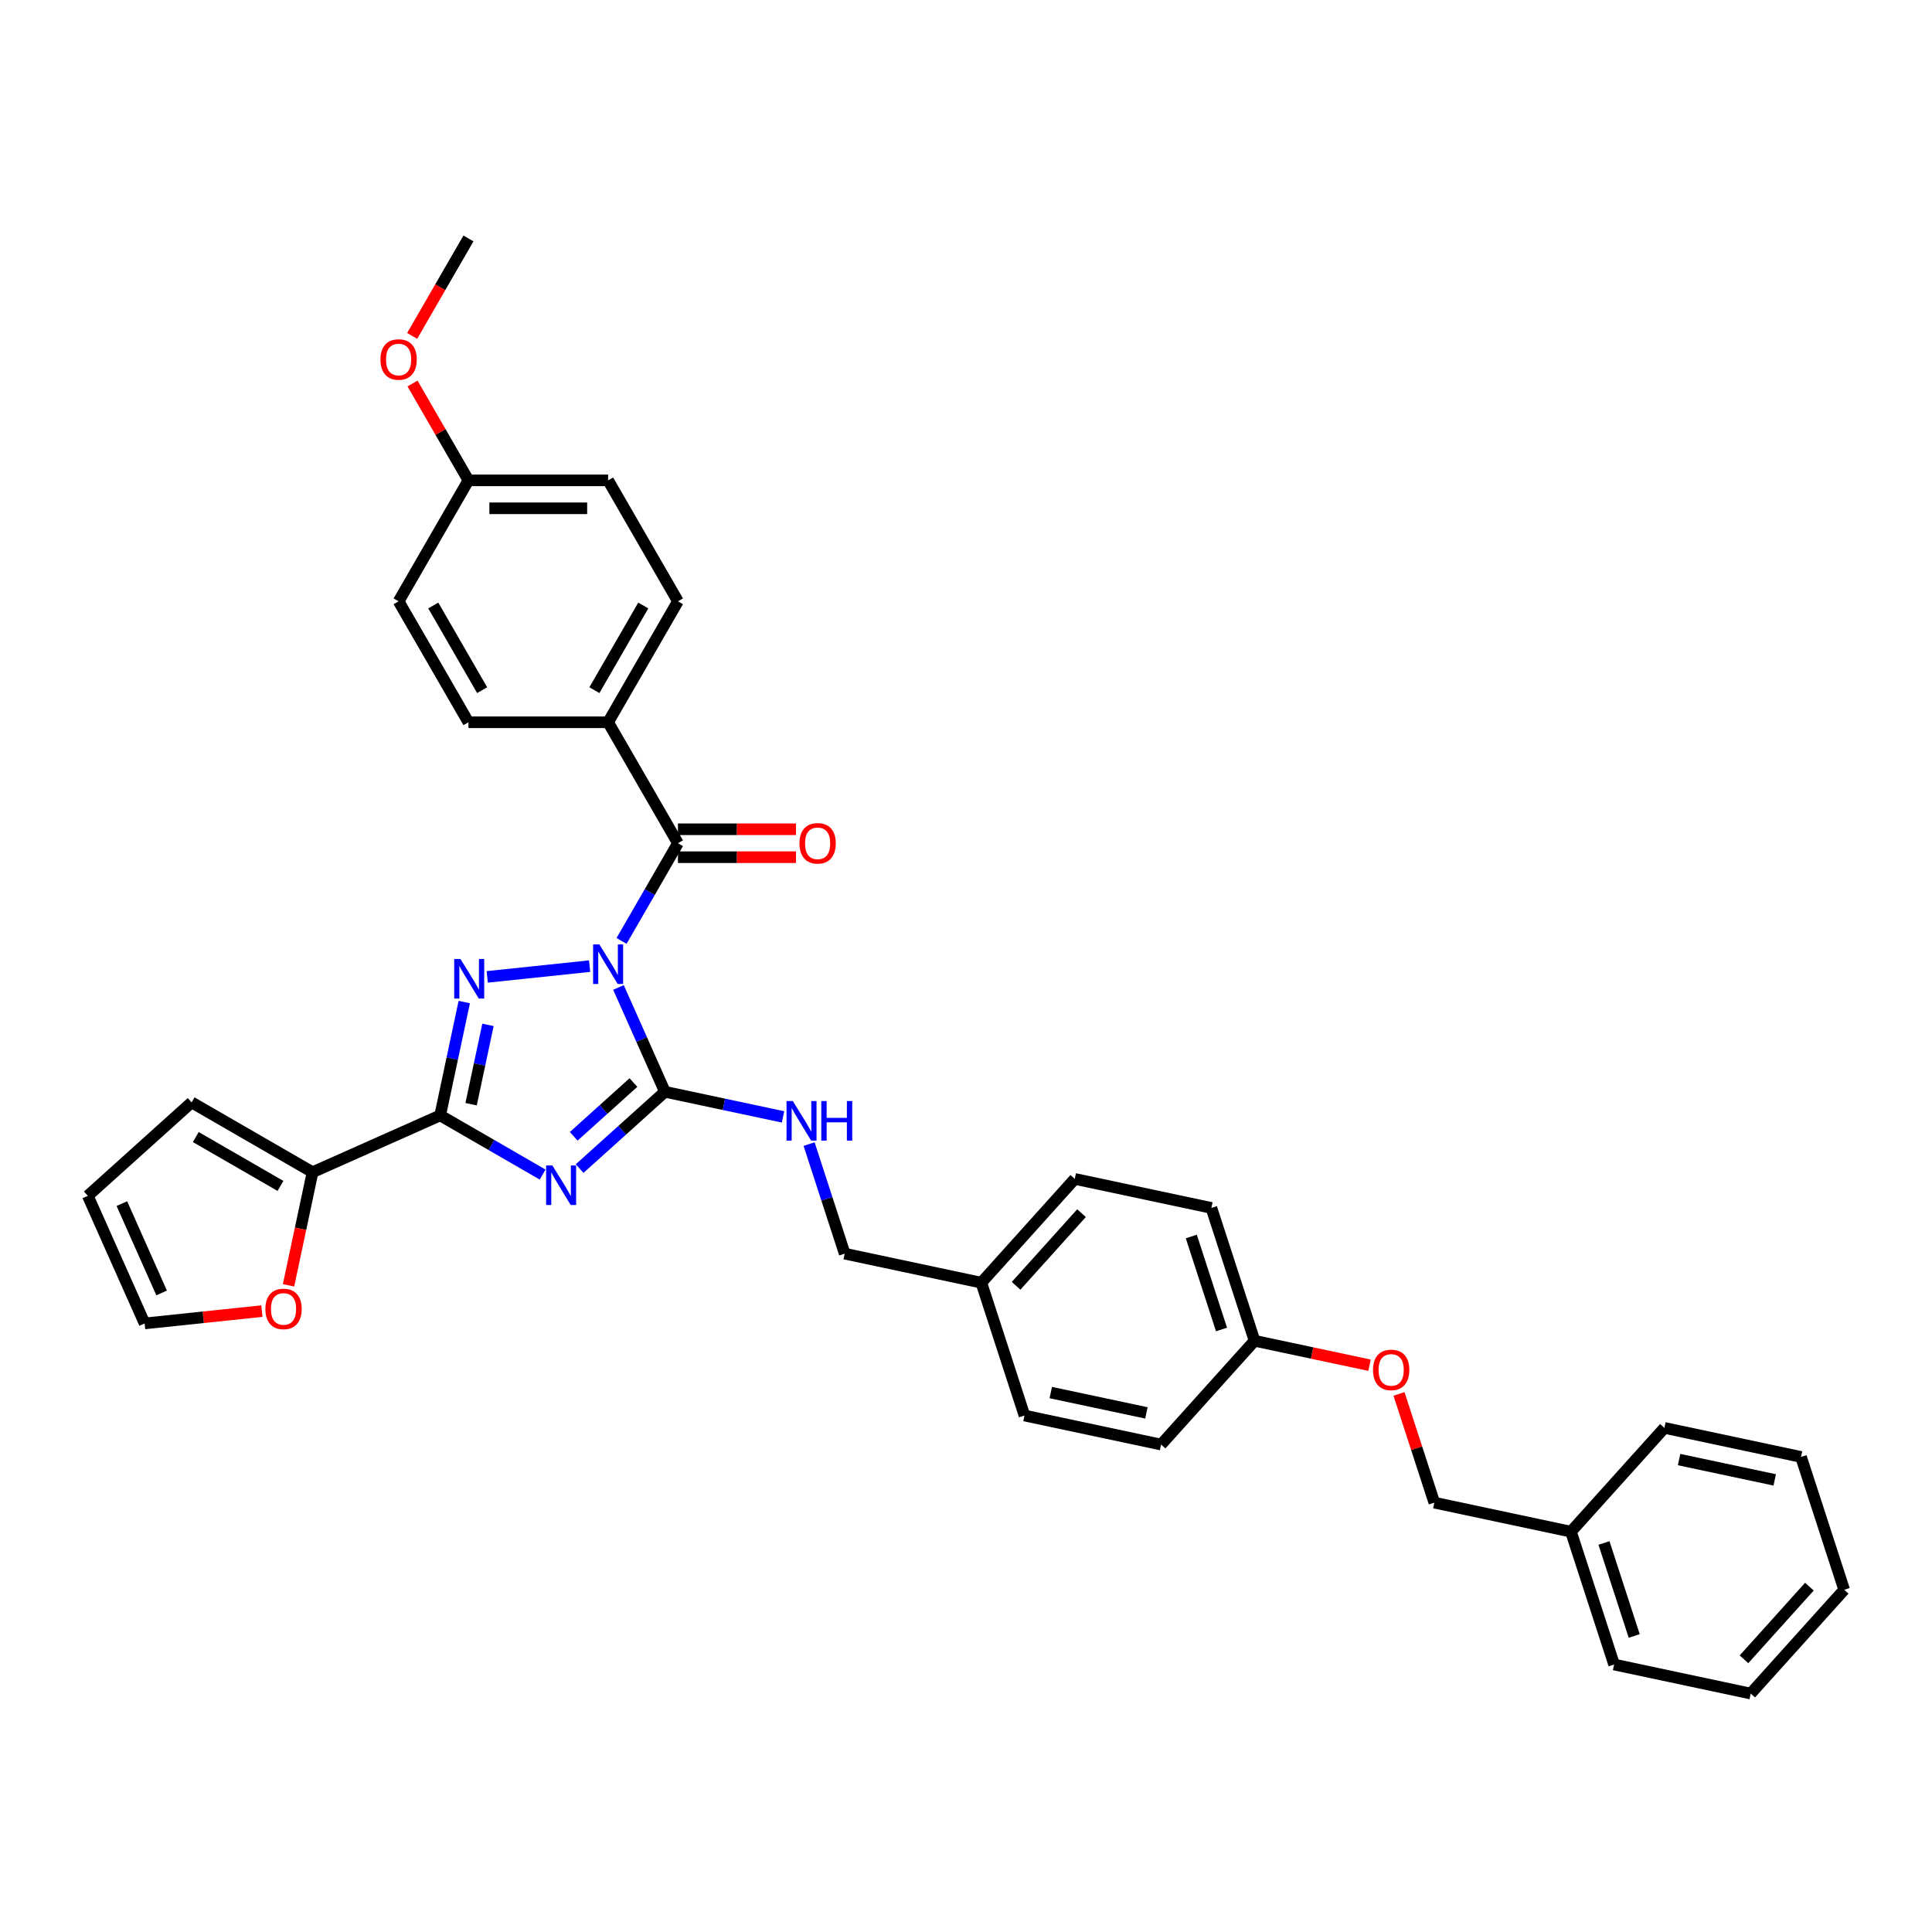 <?xml version='1.0' encoding='iso-8859-1'?>
<svg version='1.1' baseProfile='full'
              xmlns='http://www.w3.org/2000/svg'
                      xmlns:rdkit='http://www.rdkit.org/xml'
                      xmlns:xlink='http://www.w3.org/1999/xlink'
                  xml:space='preserve'
width='1000px' height='1000px' viewBox='0 0 1000 1000'>
<!-- END OF HEADER -->
<rect style='opacity:1.0;fill:#FFFFFF;stroke:none' width='1000' height='1000' x='0' y='0'> </rect>
<path class='bond-1' d='M 320.119,511.106 L 332.14,538.106' style='fill:none;fill-rule:evenodd;stroke:#0000FF;stroke-width:6px;stroke-linecap:butt;stroke-linejoin:miter;stroke-opacity:1' />
<path class='bond-1' d='M 332.14,538.106 L 344.161,565.105' style='fill:none;fill-rule:evenodd;stroke:#000000;stroke-width:6px;stroke-linecap:butt;stroke-linejoin:miter;stroke-opacity:1' />
<path class='bond-2' d='M 305.185,500.068 L 252.191,505.638' style='fill:none;fill-rule:evenodd;stroke:#0000FF;stroke-width:6px;stroke-linecap:butt;stroke-linejoin:miter;stroke-opacity:1' />
<path class='bond-4' d='M 321.71,487.018 L 336.307,461.736' style='fill:none;fill-rule:evenodd;stroke:#0000FF;stroke-width:6px;stroke-linecap:butt;stroke-linejoin:miter;stroke-opacity:1' />
<path class='bond-4' d='M 336.307,461.736 L 350.903,436.455' style='fill:none;fill-rule:evenodd;stroke:#000000;stroke-width:6px;stroke-linecap:butt;stroke-linejoin:miter;stroke-opacity:1' />
<path class='bond-0' d='M 300.008,604.86 L 322.084,584.983' style='fill:none;fill-rule:evenodd;stroke:#0000FF;stroke-width:6px;stroke-linecap:butt;stroke-linejoin:miter;stroke-opacity:1' />
<path class='bond-0' d='M 322.084,584.983 L 344.161,565.105' style='fill:none;fill-rule:evenodd;stroke:#000000;stroke-width:6px;stroke-linecap:butt;stroke-linejoin:miter;stroke-opacity:1' />
<path class='bond-0' d='M 296.956,588.152 L 312.41,574.238' style='fill:none;fill-rule:evenodd;stroke:#0000FF;stroke-width:6px;stroke-linecap:butt;stroke-linejoin:miter;stroke-opacity:1' />
<path class='bond-0' d='M 312.41,574.238 L 327.863,560.324' style='fill:none;fill-rule:evenodd;stroke:#000000;stroke-width:6px;stroke-linecap:butt;stroke-linejoin:miter;stroke-opacity:1' />
<path class='bond-35' d='M 280.865,607.952 L 254.347,592.642' style='fill:none;fill-rule:evenodd;stroke:#0000FF;stroke-width:6px;stroke-linecap:butt;stroke-linejoin:miter;stroke-opacity:1' />
<path class='bond-35' d='M 254.347,592.642 L 227.829,577.332' style='fill:none;fill-rule:evenodd;stroke:#000000;stroke-width:6px;stroke-linecap:butt;stroke-linejoin:miter;stroke-opacity:1' />
<path class='bond-6' d='M 344.161,565.105 L 374.731,571.603' style='fill:none;fill-rule:evenodd;stroke:#000000;stroke-width:6px;stroke-linecap:butt;stroke-linejoin:miter;stroke-opacity:1' />
<path class='bond-6' d='M 374.731,571.603 L 405.302,578.101' style='fill:none;fill-rule:evenodd;stroke:#0000FF;stroke-width:6px;stroke-linecap:butt;stroke-linejoin:miter;stroke-opacity:1' />
<path class='bond-3' d='M 240.3,518.663 L 234.064,547.997' style='fill:none;fill-rule:evenodd;stroke:#0000FF;stroke-width:6px;stroke-linecap:butt;stroke-linejoin:miter;stroke-opacity:1' />
<path class='bond-3' d='M 234.064,547.997 L 227.829,577.332' style='fill:none;fill-rule:evenodd;stroke:#000000;stroke-width:6px;stroke-linecap:butt;stroke-linejoin:miter;stroke-opacity:1' />
<path class='bond-3' d='M 252.572,530.469 L 248.207,551.004' style='fill:none;fill-rule:evenodd;stroke:#0000FF;stroke-width:6px;stroke-linecap:butt;stroke-linejoin:miter;stroke-opacity:1' />
<path class='bond-3' d='M 248.207,551.004 L 243.842,571.538' style='fill:none;fill-rule:evenodd;stroke:#000000;stroke-width:6px;stroke-linecap:butt;stroke-linejoin:miter;stroke-opacity:1' />
<path class='bond-5' d='M 227.829,577.332 L 161.786,606.736' style='fill:none;fill-rule:evenodd;stroke:#000000;stroke-width:6px;stroke-linecap:butt;stroke-linejoin:miter;stroke-opacity:1' />
<path class='bond-7' d='M 350.903,436.455 L 314.757,373.847' style='fill:none;fill-rule:evenodd;stroke:#000000;stroke-width:6px;stroke-linecap:butt;stroke-linejoin:miter;stroke-opacity:1' />
<path class='bond-9' d='M 350.903,443.684 L 381.447,443.684' style='fill:none;fill-rule:evenodd;stroke:#000000;stroke-width:6px;stroke-linecap:butt;stroke-linejoin:miter;stroke-opacity:1' />
<path class='bond-9' d='M 381.447,443.684 L 411.991,443.684' style='fill:none;fill-rule:evenodd;stroke:#FF0000;stroke-width:6px;stroke-linecap:butt;stroke-linejoin:miter;stroke-opacity:1' />
<path class='bond-9' d='M 350.903,429.225 L 381.447,429.225' style='fill:none;fill-rule:evenodd;stroke:#000000;stroke-width:6px;stroke-linecap:butt;stroke-linejoin:miter;stroke-opacity:1' />
<path class='bond-9' d='M 381.447,429.225 L 411.991,429.225' style='fill:none;fill-rule:evenodd;stroke:#FF0000;stroke-width:6px;stroke-linecap:butt;stroke-linejoin:miter;stroke-opacity:1' />
<path class='bond-8' d='M 161.786,606.736 L 155.563,636.013' style='fill:none;fill-rule:evenodd;stroke:#000000;stroke-width:6px;stroke-linecap:butt;stroke-linejoin:miter;stroke-opacity:1' />
<path class='bond-8' d='M 155.563,636.013 L 149.34,665.29' style='fill:none;fill-rule:evenodd;stroke:#FF0000;stroke-width:6px;stroke-linecap:butt;stroke-linejoin:miter;stroke-opacity:1' />
<path class='bond-10' d='M 161.786,606.736 L 99.179,570.59' style='fill:none;fill-rule:evenodd;stroke:#000000;stroke-width:6px;stroke-linecap:butt;stroke-linejoin:miter;stroke-opacity:1' />
<path class='bond-10' d='M 145.166,613.836 L 101.34,588.533' style='fill:none;fill-rule:evenodd;stroke:#000000;stroke-width:6px;stroke-linecap:butt;stroke-linejoin:miter;stroke-opacity:1' />
<path class='bond-16' d='M 418.787,592.18 L 428,620.535' style='fill:none;fill-rule:evenodd;stroke:#0000FF;stroke-width:6px;stroke-linecap:butt;stroke-linejoin:miter;stroke-opacity:1' />
<path class='bond-16' d='M 428,620.535 L 437.214,648.89' style='fill:none;fill-rule:evenodd;stroke:#000000;stroke-width:6px;stroke-linecap:butt;stroke-linejoin:miter;stroke-opacity:1' />
<path class='bond-13' d='M 314.757,373.847 L 350.903,311.24' style='fill:none;fill-rule:evenodd;stroke:#000000;stroke-width:6px;stroke-linecap:butt;stroke-linejoin:miter;stroke-opacity:1' />
<path class='bond-13' d='M 307.657,357.227 L 332.96,313.401' style='fill:none;fill-rule:evenodd;stroke:#000000;stroke-width:6px;stroke-linecap:butt;stroke-linejoin:miter;stroke-opacity:1' />
<path class='bond-14' d='M 314.757,373.847 L 242.464,373.847' style='fill:none;fill-rule:evenodd;stroke:#000000;stroke-width:6px;stroke-linecap:butt;stroke-linejoin:miter;stroke-opacity:1' />
<path class='bond-11' d='M 135.55,678.627 L 105.204,681.817' style='fill:none;fill-rule:evenodd;stroke:#FF0000;stroke-width:6px;stroke-linecap:butt;stroke-linejoin:miter;stroke-opacity:1' />
<path class='bond-11' d='M 105.204,681.817 L 74.859,685.006' style='fill:none;fill-rule:evenodd;stroke:#000000;stroke-width:6px;stroke-linecap:butt;stroke-linejoin:miter;stroke-opacity:1' />
<path class='bond-12' d='M 99.179,570.59 L 45.455,618.963' style='fill:none;fill-rule:evenodd;stroke:#000000;stroke-width:6px;stroke-linecap:butt;stroke-linejoin:miter;stroke-opacity:1' />
<path class='bond-37' d='M 74.859,685.006 L 45.455,618.963' style='fill:none;fill-rule:evenodd;stroke:#000000;stroke-width:6px;stroke-linecap:butt;stroke-linejoin:miter;stroke-opacity:1' />
<path class='bond-37' d='M 83.657,669.219 L 63.074,622.989' style='fill:none;fill-rule:evenodd;stroke:#000000;stroke-width:6px;stroke-linecap:butt;stroke-linejoin:miter;stroke-opacity:1' />
<path class='bond-22' d='M 350.903,311.24 L 314.757,248.632' style='fill:none;fill-rule:evenodd;stroke:#000000;stroke-width:6px;stroke-linecap:butt;stroke-linejoin:miter;stroke-opacity:1' />
<path class='bond-21' d='M 242.464,373.847 L 206.317,311.24' style='fill:none;fill-rule:evenodd;stroke:#000000;stroke-width:6px;stroke-linecap:butt;stroke-linejoin:miter;stroke-opacity:1' />
<path class='bond-21' d='M 249.563,357.227 L 224.261,313.401' style='fill:none;fill-rule:evenodd;stroke:#000000;stroke-width:6px;stroke-linecap:butt;stroke-linejoin:miter;stroke-opacity:1' />
<path class='bond-15' d='M 708.861,706.631 L 679.107,700.306' style='fill:none;fill-rule:evenodd;stroke:#FF0000;stroke-width:6px;stroke-linecap:butt;stroke-linejoin:miter;stroke-opacity:1' />
<path class='bond-15' d='M 679.107,700.306 L 649.353,693.982' style='fill:none;fill-rule:evenodd;stroke:#000000;stroke-width:6px;stroke-linecap:butt;stroke-linejoin:miter;stroke-opacity:1' />
<path class='bond-20' d='M 724.121,721.49 L 733.263,749.629' style='fill:none;fill-rule:evenodd;stroke:#FF0000;stroke-width:6px;stroke-linecap:butt;stroke-linejoin:miter;stroke-opacity:1' />
<path class='bond-20' d='M 733.263,749.629 L 742.406,777.767' style='fill:none;fill-rule:evenodd;stroke:#000000;stroke-width:6px;stroke-linecap:butt;stroke-linejoin:miter;stroke-opacity:1' />
<path class='bond-18' d='M 437.214,648.89 L 507.927,663.921' style='fill:none;fill-rule:evenodd;stroke:#000000;stroke-width:6px;stroke-linecap:butt;stroke-linejoin:miter;stroke-opacity:1' />
<path class='bond-17' d='M 649.353,693.982 L 627.013,625.227' style='fill:none;fill-rule:evenodd;stroke:#000000;stroke-width:6px;stroke-linecap:butt;stroke-linejoin:miter;stroke-opacity:1' />
<path class='bond-17' d='M 632.251,688.137 L 616.613,640.008' style='fill:none;fill-rule:evenodd;stroke:#000000;stroke-width:6px;stroke-linecap:butt;stroke-linejoin:miter;stroke-opacity:1' />
<path class='bond-38' d='M 649.353,693.982 L 600.98,747.706' style='fill:none;fill-rule:evenodd;stroke:#000000;stroke-width:6px;stroke-linecap:butt;stroke-linejoin:miter;stroke-opacity:1' />
<path class='bond-25' d='M 507.927,663.921 L 530.267,732.676' style='fill:none;fill-rule:evenodd;stroke:#000000;stroke-width:6px;stroke-linecap:butt;stroke-linejoin:miter;stroke-opacity:1' />
<path class='bond-26' d='M 507.927,663.921 L 556.3,610.197' style='fill:none;fill-rule:evenodd;stroke:#000000;stroke-width:6px;stroke-linecap:butt;stroke-linejoin:miter;stroke-opacity:1' />
<path class='bond-26' d='M 525.928,665.537 L 559.789,627.93' style='fill:none;fill-rule:evenodd;stroke:#000000;stroke-width:6px;stroke-linecap:butt;stroke-linejoin:miter;stroke-opacity:1' />
<path class='bond-19' d='M 242.464,248.632 L 206.317,311.24' style='fill:none;fill-rule:evenodd;stroke:#000000;stroke-width:6px;stroke-linecap:butt;stroke-linejoin:miter;stroke-opacity:1' />
<path class='bond-28' d='M 242.464,248.632 L 227.992,223.567' style='fill:none;fill-rule:evenodd;stroke:#000000;stroke-width:6px;stroke-linecap:butt;stroke-linejoin:miter;stroke-opacity:1' />
<path class='bond-28' d='M 227.992,223.567 L 213.521,198.502' style='fill:none;fill-rule:evenodd;stroke:#FF0000;stroke-width:6px;stroke-linecap:butt;stroke-linejoin:miter;stroke-opacity:1' />
<path class='bond-36' d='M 242.464,248.632 L 314.757,248.632' style='fill:none;fill-rule:evenodd;stroke:#000000;stroke-width:6px;stroke-linecap:butt;stroke-linejoin:miter;stroke-opacity:1' />
<path class='bond-36' d='M 253.308,263.091 L 303.913,263.091' style='fill:none;fill-rule:evenodd;stroke:#000000;stroke-width:6px;stroke-linecap:butt;stroke-linejoin:miter;stroke-opacity:1' />
<path class='bond-27' d='M 742.406,777.767 L 813.119,792.798' style='fill:none;fill-rule:evenodd;stroke:#000000;stroke-width:6px;stroke-linecap:butt;stroke-linejoin:miter;stroke-opacity:1' />
<path class='bond-23' d='M 600.98,747.706 L 530.267,732.676' style='fill:none;fill-rule:evenodd;stroke:#000000;stroke-width:6px;stroke-linecap:butt;stroke-linejoin:miter;stroke-opacity:1' />
<path class='bond-23' d='M 593.379,731.309 L 543.88,720.787' style='fill:none;fill-rule:evenodd;stroke:#000000;stroke-width:6px;stroke-linecap:butt;stroke-linejoin:miter;stroke-opacity:1' />
<path class='bond-24' d='M 627.013,625.227 L 556.3,610.197' style='fill:none;fill-rule:evenodd;stroke:#000000;stroke-width:6px;stroke-linecap:butt;stroke-linejoin:miter;stroke-opacity:1' />
<path class='bond-29' d='M 813.119,792.798 L 835.459,861.552' style='fill:none;fill-rule:evenodd;stroke:#000000;stroke-width:6px;stroke-linecap:butt;stroke-linejoin:miter;stroke-opacity:1' />
<path class='bond-29' d='M 830.221,798.643 L 845.859,846.771' style='fill:none;fill-rule:evenodd;stroke:#000000;stroke-width:6px;stroke-linecap:butt;stroke-linejoin:miter;stroke-opacity:1' />
<path class='bond-30' d='M 813.119,792.798 L 861.493,739.074' style='fill:none;fill-rule:evenodd;stroke:#000000;stroke-width:6px;stroke-linecap:butt;stroke-linejoin:miter;stroke-opacity:1' />
<path class='bond-31' d='M 213.338,173.865 L 227.901,148.641' style='fill:none;fill-rule:evenodd;stroke:#FF0000;stroke-width:6px;stroke-linecap:butt;stroke-linejoin:miter;stroke-opacity:1' />
<path class='bond-31' d='M 227.901,148.641 L 242.464,123.417' style='fill:none;fill-rule:evenodd;stroke:#000000;stroke-width:6px;stroke-linecap:butt;stroke-linejoin:miter;stroke-opacity:1' />
<path class='bond-32' d='M 835.459,861.552 L 906.172,876.583' style='fill:none;fill-rule:evenodd;stroke:#000000;stroke-width:6px;stroke-linecap:butt;stroke-linejoin:miter;stroke-opacity:1' />
<path class='bond-33' d='M 861.493,739.074 L 932.206,754.104' style='fill:none;fill-rule:evenodd;stroke:#000000;stroke-width:6px;stroke-linecap:butt;stroke-linejoin:miter;stroke-opacity:1' />
<path class='bond-33' d='M 869.093,755.471 L 918.593,765.992' style='fill:none;fill-rule:evenodd;stroke:#000000;stroke-width:6px;stroke-linecap:butt;stroke-linejoin:miter;stroke-opacity:1' />
<path class='bond-39' d='M 906.172,876.583 L 954.545,822.859' style='fill:none;fill-rule:evenodd;stroke:#000000;stroke-width:6px;stroke-linecap:butt;stroke-linejoin:miter;stroke-opacity:1' />
<path class='bond-39' d='M 902.683,858.85 L 936.545,821.243' style='fill:none;fill-rule:evenodd;stroke:#000000;stroke-width:6px;stroke-linecap:butt;stroke-linejoin:miter;stroke-opacity:1' />
<path class='bond-34' d='M 932.206,754.104 L 954.545,822.859' style='fill:none;fill-rule:evenodd;stroke:#000000;stroke-width:6px;stroke-linecap:butt;stroke-linejoin:miter;stroke-opacity:1' />
<path  class='atom-0' d='M 310.231 488.826
L 316.94 499.669
Q 317.605 500.739, 318.675 502.677
Q 319.745 504.614, 319.803 504.73
L 319.803 488.826
L 322.521 488.826
L 322.521 509.299
L 319.716 509.299
L 312.515 497.443
Q 311.677 496.055, 310.78 494.464
Q 309.913 492.874, 309.653 492.382
L 309.653 509.299
L 306.992 509.299
L 306.992 488.826
L 310.231 488.826
' fill='#0000FF'/>
<path  class='atom-1' d='M 285.911 603.242
L 292.62 614.086
Q 293.285 615.156, 294.355 617.093
Q 295.425 619.031, 295.483 619.146
L 295.483 603.242
L 298.201 603.242
L 298.201 623.715
L 295.396 623.715
L 288.195 611.859
Q 287.357 610.471, 286.46 608.881
Q 285.593 607.29, 285.333 606.799
L 285.333 623.715
L 282.672 623.715
L 282.672 603.242
L 285.911 603.242
' fill='#0000FF'/>
<path  class='atom-3' d='M 238.334 496.382
L 245.043 507.226
Q 245.708 508.296, 246.778 510.234
Q 247.848 512.171, 247.906 512.287
L 247.906 496.382
L 250.624 496.382
L 250.624 516.856
L 247.819 516.856
L 240.619 505
Q 239.78 503.611, 238.883 502.021
Q 238.016 500.431, 237.756 499.939
L 237.756 516.856
L 235.095 516.856
L 235.095 496.382
L 238.334 496.382
' fill='#0000FF'/>
<path  class='atom-7' d='M 410.348 569.899
L 417.057 580.743
Q 417.722 581.813, 418.792 583.75
Q 419.862 585.688, 419.92 585.803
L 419.92 569.899
L 422.638 569.899
L 422.638 590.372
L 419.833 590.372
L 412.633 578.516
Q 411.794 577.128, 410.898 575.538
Q 410.03 573.947, 409.77 573.456
L 409.77 590.372
L 407.11 590.372
L 407.11 569.899
L 410.348 569.899
' fill='#0000FF'/>
<path  class='atom-7' d='M 425.096 569.899
L 427.872 569.899
L 427.872 578.603
L 438.34 578.603
L 438.34 569.899
L 441.116 569.899
L 441.116 590.372
L 438.34 590.372
L 438.34 580.916
L 427.872 580.916
L 427.872 590.372
L 425.096 590.372
L 425.096 569.899
' fill='#0000FF'/>
<path  class='atom-9' d='M 137.358 677.507
Q 137.358 672.591, 139.787 669.844
Q 142.216 667.097, 146.756 667.097
Q 151.296 667.097, 153.725 669.844
Q 156.154 672.591, 156.154 677.507
Q 156.154 682.481, 153.696 685.315
Q 151.238 688.12, 146.756 688.12
Q 142.245 688.12, 139.787 685.315
Q 137.358 682.51, 137.358 677.507
M 146.756 685.806
Q 149.879 685.806, 151.556 683.724
Q 153.262 681.613, 153.262 677.507
Q 153.262 673.488, 151.556 671.464
Q 149.879 669.41, 146.756 669.41
Q 143.633 669.41, 141.926 671.435
Q 140.249 673.459, 140.249 677.507
Q 140.249 681.642, 141.926 683.724
Q 143.633 685.806, 146.756 685.806
' fill='#FF0000'/>
<path  class='atom-10' d='M 413.798 436.513
Q 413.798 431.597, 416.227 428.849
Q 418.656 426.102, 423.196 426.102
Q 427.736 426.102, 430.165 428.849
Q 432.594 431.597, 432.594 436.513
Q 432.594 441.486, 430.136 444.32
Q 427.678 447.125, 423.196 447.125
Q 418.685 447.125, 416.227 444.32
Q 413.798 441.515, 413.798 436.513
M 423.196 444.812
Q 426.319 444.812, 427.996 442.73
Q 429.702 440.619, 429.702 436.513
Q 429.702 432.493, 427.996 430.469
Q 426.319 428.416, 423.196 428.416
Q 420.073 428.416, 418.367 430.44
Q 416.69 432.464, 416.69 436.513
Q 416.69 440.648, 418.367 442.73
Q 420.073 444.812, 423.196 444.812
' fill='#FF0000'/>
<path  class='atom-16' d='M 710.668 709.07
Q 710.668 704.154, 713.097 701.407
Q 715.526 698.66, 720.066 698.66
Q 724.606 698.66, 727.035 701.407
Q 729.464 704.154, 729.464 709.07
Q 729.464 714.044, 727.006 716.878
Q 724.548 719.683, 720.066 719.683
Q 715.555 719.683, 713.097 716.878
Q 710.668 714.073, 710.668 709.07
M 720.066 717.37
Q 723.189 717.37, 724.866 715.288
Q 726.573 713.177, 726.573 709.07
Q 726.573 705.051, 724.866 703.027
Q 723.189 700.974, 720.066 700.974
Q 716.943 700.974, 715.237 702.998
Q 713.56 705.022, 713.56 709.07
Q 713.56 713.205, 715.237 715.288
Q 716.943 717.37, 720.066 717.37
' fill='#FF0000'/>
<path  class='atom-29' d='M 196.919 186.082
Q 196.919 181.167, 199.348 178.419
Q 201.777 175.672, 206.317 175.672
Q 210.857 175.672, 213.286 178.419
Q 215.715 181.167, 215.715 186.082
Q 215.715 191.056, 213.257 193.89
Q 210.799 196.695, 206.317 196.695
Q 201.806 196.695, 199.348 193.89
Q 196.919 191.085, 196.919 186.082
M 206.317 194.382
Q 209.44 194.382, 211.117 192.3
Q 212.823 190.189, 212.823 186.082
Q 212.823 182.063, 211.117 180.039
Q 209.44 177.986, 206.317 177.986
Q 203.194 177.986, 201.488 180.01
Q 199.811 182.034, 199.811 186.082
Q 199.811 190.218, 201.488 192.3
Q 203.194 194.382, 206.317 194.382
' fill='#FF0000'/>
</svg>
